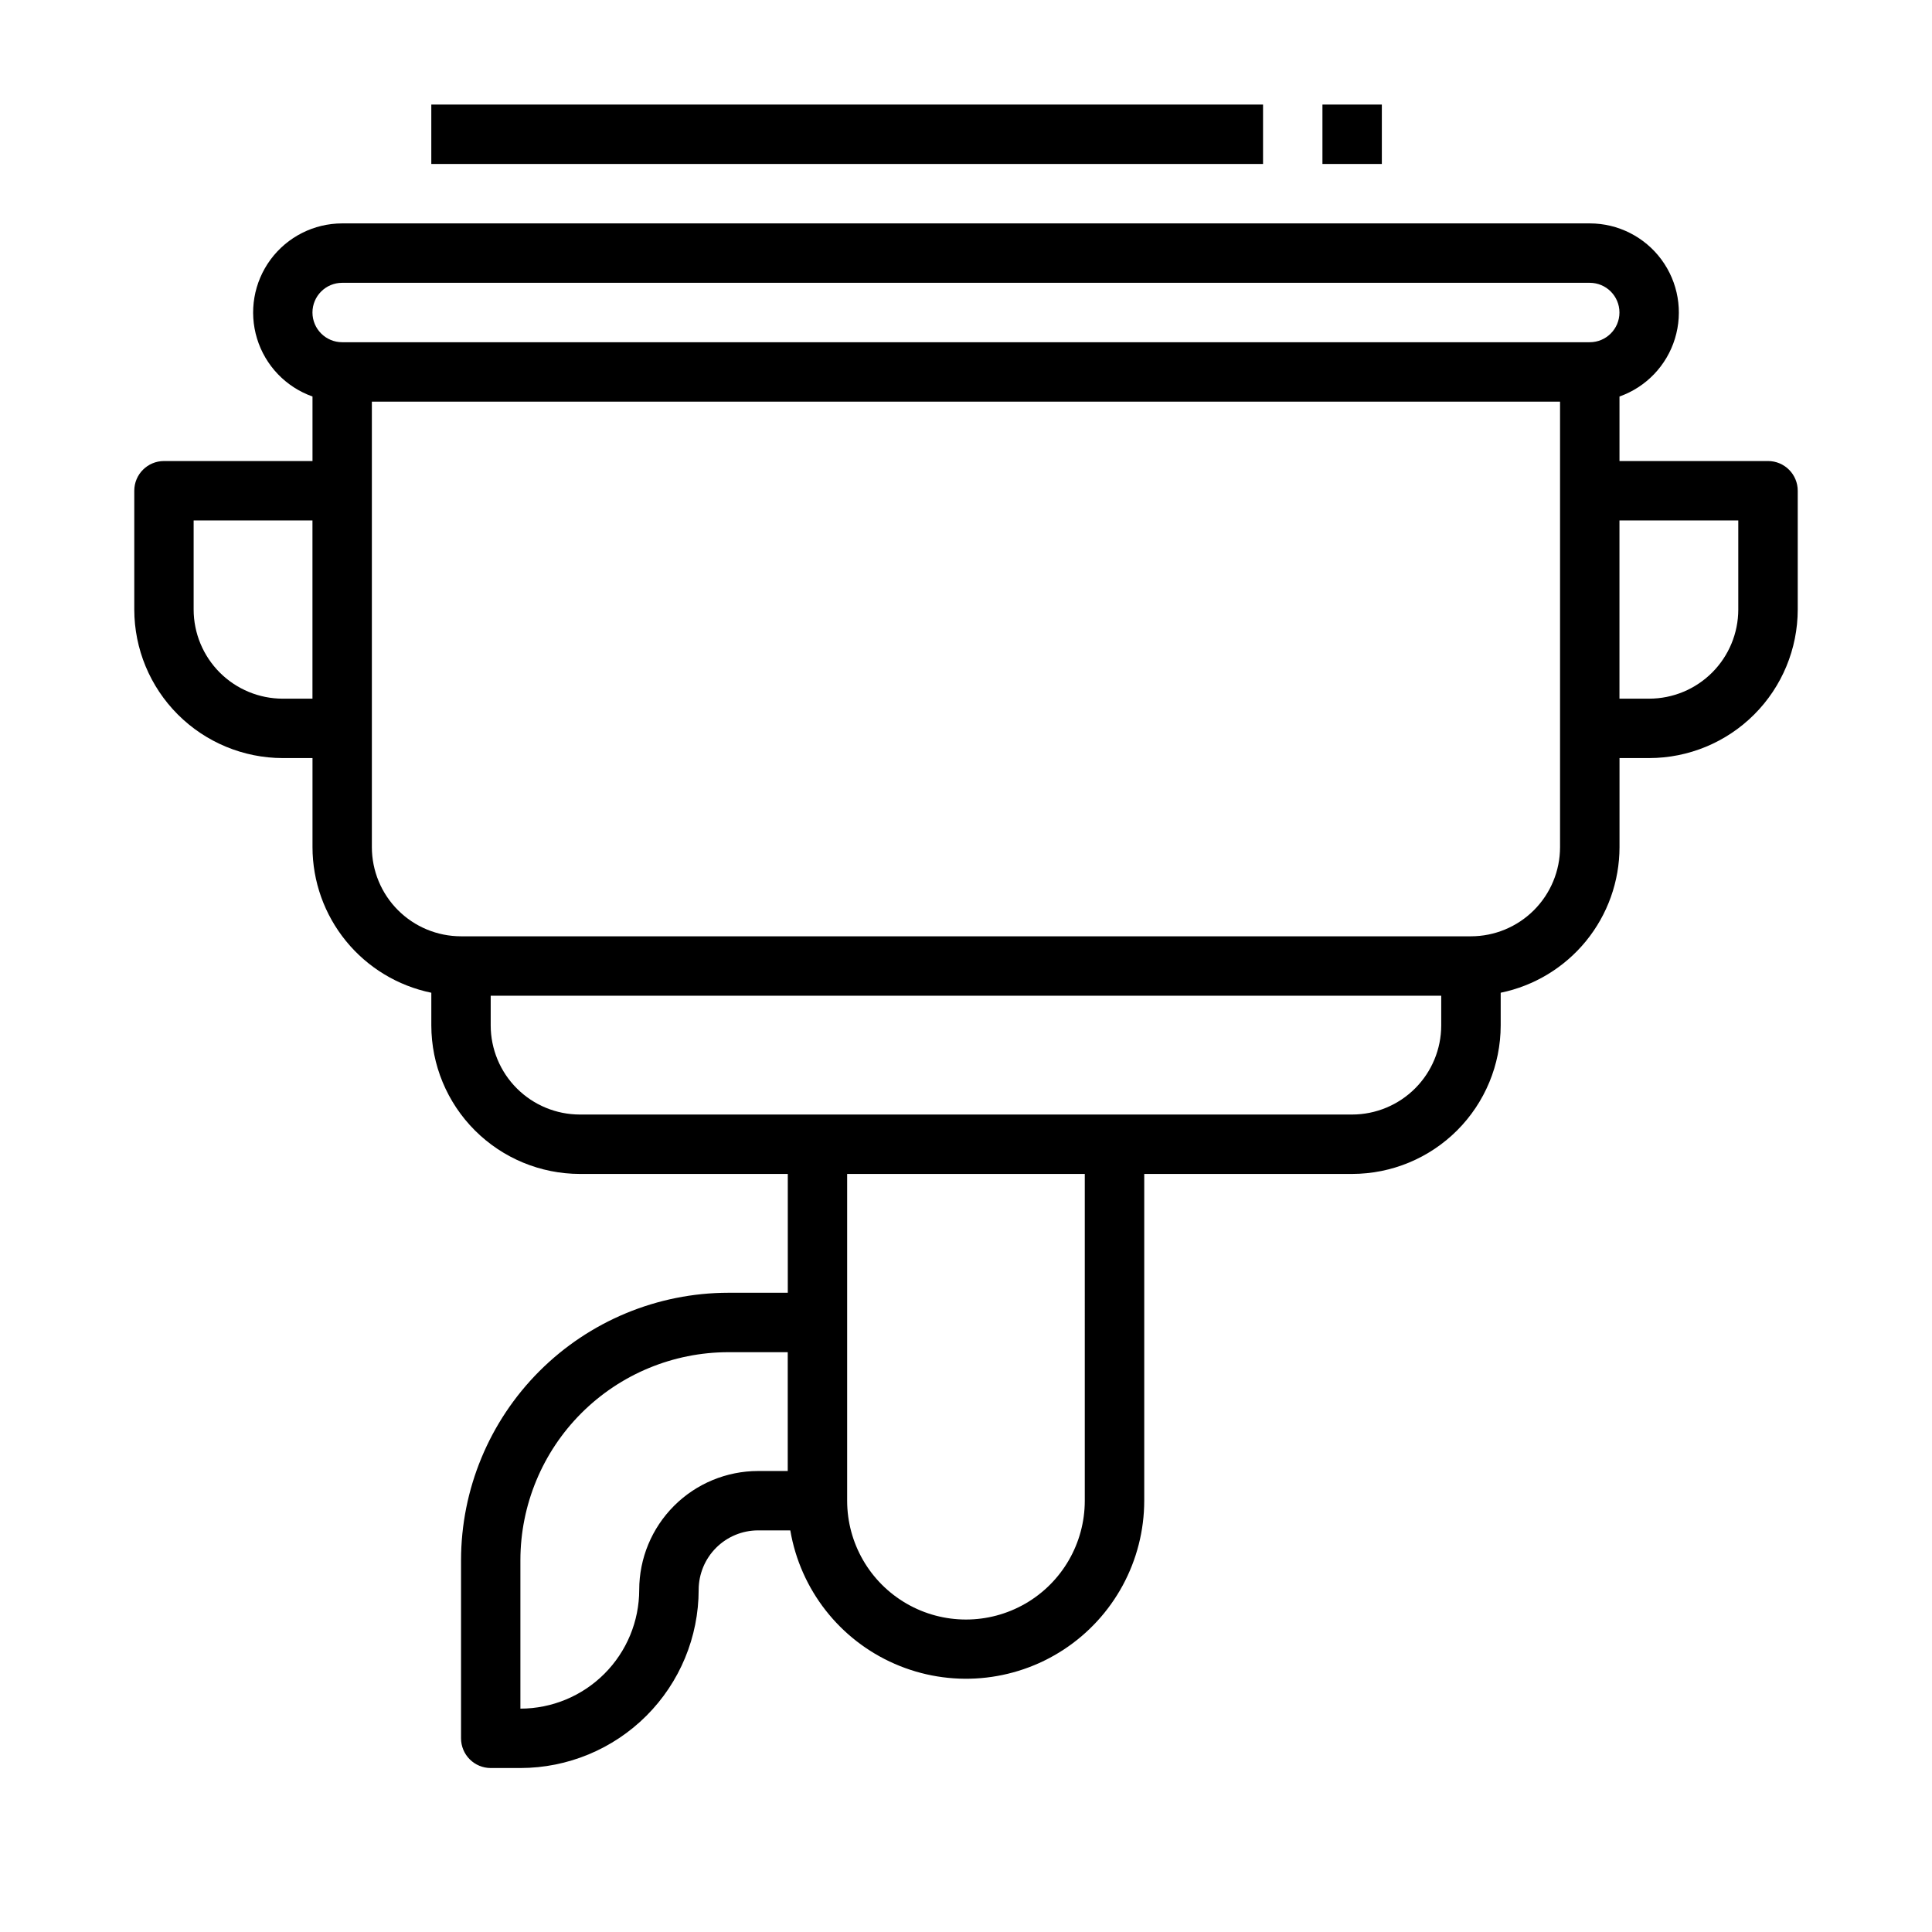 <?xml version="1.0" encoding="UTF-8"?>
<!-- Uploaded to: ICON Repo, www.iconrepo.com, Generator: ICON Repo Mixer Tools -->
<svg fill="#000000" width="800px" height="800px" version="1.1" viewBox="144 144 512 512" xmlns="http://www.w3.org/2000/svg">
 <g>
  <path d="m612.54 266.18h-39.359v-17.102c7.055-2.496 12.512-8.191 14.699-15.352 2.191-7.16 0.859-14.93-3.594-20.949-4.449-6.019-11.492-9.574-18.977-9.574h-330.62c-7.488 0-14.527 3.555-18.98 9.574-4.449 6.019-5.785 13.789-3.594 20.949 2.188 7.16 7.644 12.855 14.699 15.352v17.102h-39.359c-4.348 0-7.871 3.523-7.871 7.871v31.488c0.012 10.434 4.164 20.438 11.543 27.816 7.379 7.379 17.383 11.531 27.816 11.543h7.871v23.617c0.012 9.07 3.148 17.859 8.887 24.887 5.734 7.023 13.719 11.859 22.602 13.684v8.66c0.012 10.438 4.164 20.441 11.543 27.82s17.383 11.527 27.82 11.539h55.105v31.488h-15.746c-18.785 0.023-36.793 7.492-50.074 20.773-13.281 13.285-20.754 31.293-20.773 50.074v47.234c0 2.086 0.828 4.09 2.305 5.566 1.477 1.477 3.477 2.305 5.566 2.305h7.871c12.523-0.016 24.527-4.996 33.383-13.848 8.855-8.855 13.836-20.863 13.848-33.383 0.008-4.176 1.668-8.176 4.617-11.129 2.953-2.953 6.953-4.613 11.129-4.617h8.539c2.672 15.699 13.07 29 27.668 35.371 14.594 6.371 31.418 4.961 44.746-3.754 13.328-8.719 21.367-23.562 21.383-39.488v-86.594h55.105c10.434-0.012 20.438-4.16 27.816-11.539s11.531-17.383 11.543-27.82v-8.66c8.883-1.824 16.867-6.66 22.602-13.684 5.738-7.027 8.875-15.816 8.887-24.887v-23.617h7.871c10.438-0.012 20.441-4.164 27.82-11.543 7.379-7.379 11.527-17.383 11.539-27.816v-31.488c0-2.09-0.828-4.09-2.305-5.566-1.477-1.477-3.477-2.305-5.566-2.305zm-377.86-47.234h330.62c4.348 0 7.871 3.523 7.871 7.871s-3.523 7.875-7.871 7.875h-330.62c-4.348 0-7.875-3.527-7.875-7.875s3.527-7.871 7.875-7.871zm-15.746 110.21c-6.262-0.004-12.262-2.496-16.691-6.922-4.426-4.43-6.918-10.43-6.926-16.691v-23.617h31.488v47.23zm94.465 236.16v0.004c-0.008 8.348-3.328 16.352-9.234 22.254-5.902 5.902-13.906 9.223-22.254 9.234v-39.363c0.016-14.609 5.828-28.613 16.156-38.945 10.332-10.332 24.34-16.141 38.949-16.156h15.742v31.488h-7.871c-8.348 0.008-16.352 3.328-22.254 9.23-5.906 5.906-9.227 13.906-9.234 22.258zm118.08-23.617v0.004c0 11.25-6.004 21.645-15.746 27.27-9.742 5.625-21.746 5.625-31.488 0-9.742-5.625-15.742-16.02-15.742-27.27v-86.594h62.977zm70.848-102.34-204.67 0.004c-6.262-0.008-12.266-2.5-16.691-6.926-4.43-4.426-6.918-10.43-6.926-16.691v-7.871h251.9v7.871c-0.004 6.262-2.496 12.266-6.922 16.691-4.43 4.426-10.43 6.918-16.691 6.926zm31.488-47.23h-267.65c-6.262-0.004-12.266-2.496-16.691-6.922-4.43-4.43-6.918-10.43-6.926-16.691v-118.08h314.88v118.08c-0.004 6.262-2.496 12.262-6.922 16.691-4.43 4.426-10.43 6.918-16.691 6.922zm70.848-86.594v0.004c-0.008 6.262-2.5 12.262-6.926 16.691-4.426 4.426-10.43 6.918-16.691 6.922h-7.871v-47.23h31.488z"/>
  <path d="m258.3 171.71h220.42v15.742h-220.42z"/>
  <path d="m494.46 171.71h15.742v15.742h-15.742z"/>
 </g>
</svg>